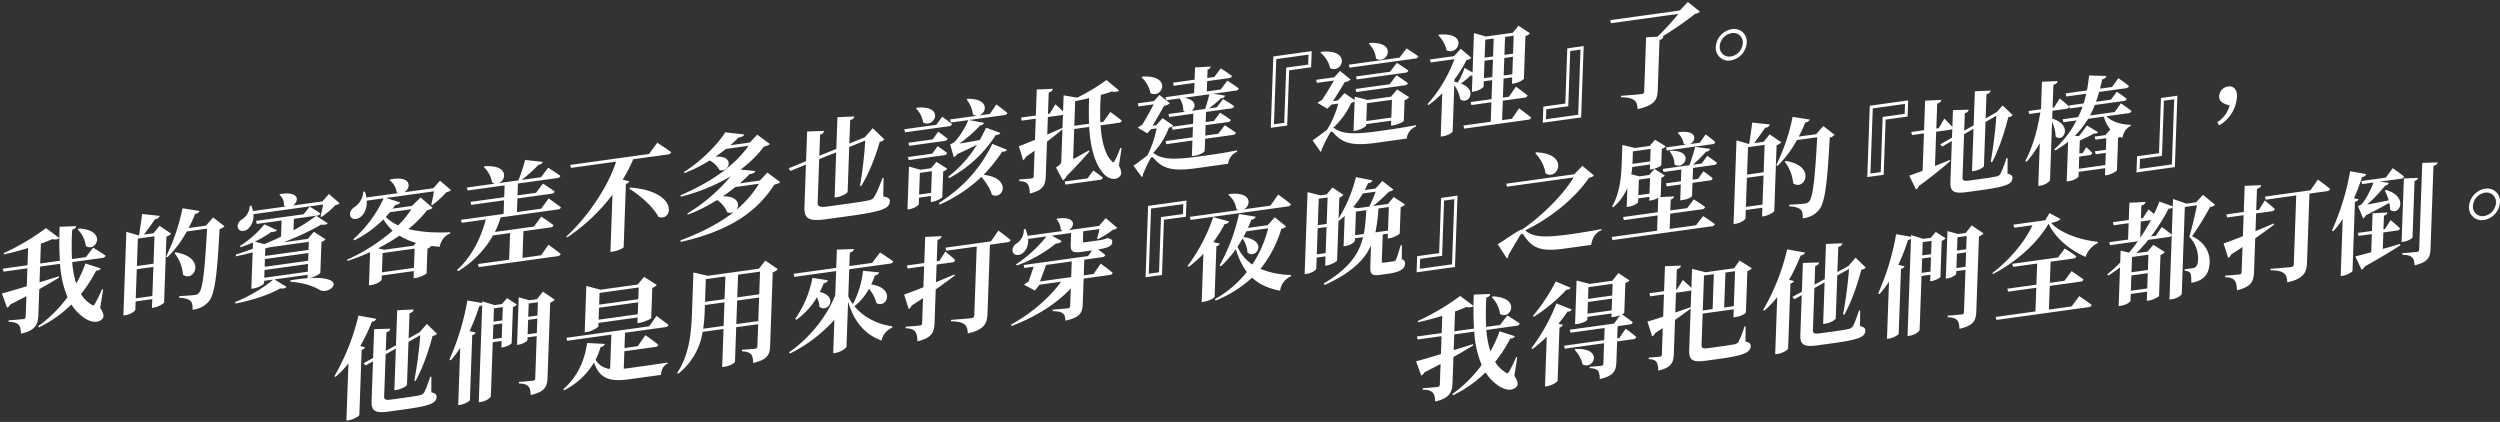 <svg id="TC" xmlns="http://www.w3.org/2000/svg" width="1185" height="200" viewBox="0 0 1185 200">
  <rect x="0" y="0" width="1185" height="200" fill="#333333" stroke="none"/>
  <defs>
    <style>
      .cls-1 {
        fill: #fff;
        fill-rule: evenodd;
      }
    </style>
  </defs>
  <g id="_24" data-name="24">
    <path id="我的賓客差不多也該抵達_這裡_了_他們是用來打穿_夜晚_之壁的_地樁_我得把他們全都打倒_" data-name="我的賓客差不多也該抵達『這裡』了。　　　　　　 他們是用來打穿『夜晚』之壁的『地樁』，　　 我得把他們全都打倒。 " class="cls-1" d="M36.789,108.756a13.272,13.272,0,0,1,3.9,7.86c4.938,3.228,10.328-7.695-3.418-8.292Zm12.087,28.431-0.513-.086a64.309,64.309,0,0,1-3.336,6.83c-0.55.963-.914,1.066-1.666,0.439a14.464,14.464,0,0,1-4.979-5,63.389,63.389,0,0,0,7.2-11.123,2.032,2.032,0,0,0,2.151-1.029L40.5,124.887a61.283,61.283,0,0,1-4.36,9.528,44.369,44.369,0,0,1-1.908-10.171l14.353-1.992a1.639,1.639,0,0,0,1.481-1.041c-2.263-1.616-5.9-3.825-5.9-3.825l-3.46,4.5-6.581.913a134.4,134.4,0,0,1,.081-13.891c1.353-.345,1.79-1.032,1.866-1.72l-7.8.3a159.417,159.417,0,0,0,.1,16.11l-9.327,1.3L19.38,115.5c1.984-.693,3.816-1.469,5.387-2.157,1.638,0.347,2.78.137,3.37-.519l-6.33-4.7A109.966,109.966,0,0,1,1.741,119.986l0.133,0.608c3.742-.833,7.7-1.851,11.452-3.051l-0.29,8.181L1.273,127.356l0.414,1.4,11.3-1.568-0.3,8.5C7.522,137.238,3.249,138.51.908,139.1l2.441,6.758a3.023,3.023,0,0,0,1.5-1.513c2.784-1.43,5.3-2.719,7.67-3.986L12.174,150a1.169,1.169,0,0,1-1.179,1.259c-1.244.173-6.931,0.6-6.931,0.6l-0.024.681c2.783,0.031,3.949.6,4.8,1.422,0.746,0.783,1.054,2.254,1.089,4.18,6.962-1.488,8.1-4.569,8.252-8.764l0.437-12.323c3.789-2.144,6.894-3.931,9.372-5.476l-0.081-.614c-3.128.955-6.205,1.957-9.175,2.838l0.264-7.446,9.483-1.316a48.277,48.277,0,0,0,3.513,15.793,61.015,61.015,0,0,1-13.9,13.774l0.34,0.579a57.779,57.779,0,0,0,15.39-10.851,22.073,22.073,0,0,0,6.067,6.307c2.363,1.707,6.439,3.072,8.7.411,0.809-1,.654-2.439-1.107-5.117Zm15.465,4.22,0.49-13.792,7.876-1.093-0.49,13.791ZM73.224,112L72.762,125l-7.876,1.093,0.462-13Zm2.394-4.976-2.858,3.527-4.508.626c1.731-2.275,3.848-5.283,5.261-7.305a2.235,2.235,0,0,0,2.169-1.554l-8.322-.88c-0.363,2.973-.975,7.128-1.44,10.062l-0.311.044-5.716-1.66-1.407,39.645,0.933-.13c2.487-.345,4.71-1.958,4.734-2.64l0.138-3.88,7.876-1.093-0.147,4.142L72.9,145.8c2.021-.28,4.814-1.972,4.88-2.4l1.11-31.254a4.622,4.622,0,0,0,2.215-1.4Zm25.406-3.944-3.386,3.862L89.4,108.081a66.256,66.256,0,0,0,3.127-6.748A2.185,2.185,0,0,0,94.583,100l-8.1-1.276a91.736,91.736,0,0,1-7.773,22.891l0.659,0.326a51.268,51.268,0,0,0,9.148-12.228l9.638-1.337c-1,17.932-1.886,28.439-3.867,30.488a2.934,2.934,0,0,1-1.941.948c-1.347.187-4.913,0.421-7.393,0.556l-0.078.742c2.522,0.119,4.513.678,5.411,1.545,0.851,0.717,1.058,2.149.987,4.142a11.313,11.313,0,0,0,7.666-3.882c2.96-3.489,4.026-13.187,5.139-34.37a4.235,4.235,0,0,0,2.315-1.313ZM82.737,119.964a19.473,19.473,0,0,1,4.019,10.244c5.327,3.9,11.377-8.206-3.594-10.616Zm42.523,11.683,0.13-3.67,20.624-2.863-0.131,3.671Zm21.126-17.021-0.136,3.828-20.623,2.863,0.125-3.514c0.625-.191,1.2-0.375,1.824-0.566Zm-20.811,8.159,20.623-2.862-0.13,3.671-20.624,2.862Zm21.233,9c2.021-.281,4.971-2.047,5.038-2.474l0.519-14.63a4.1,4.1,0,0,0,1.9-1.308l-5.5-3.516-2.852,3.37-11.607,1.611a120.136,120.136,0,0,0,17.932-8.385c1.589,0.249,2.631-.052,3.116-0.642l-5.495-3.516a80.01,80.01,0,0,1-10.763,6.869l0.194-5.454,11.089-1.539a1.561,1.561,0,0,0,1.429-1.033c-1.962-1.4-4.992-3.169-4.992-3.169l-2.912,3.587-22.54,3.129,0.36,1.463,11.763-1.633-0.272,7.657c-2.571,1.243-5.192,2.442-7.912,3.55l-4.5-1.2a47.287,47.287,0,0,0,7.794-4.578c1.441,0.061,2.33-.271,2.711-0.846l-5.986-2.77a46.7,46.7,0,0,1-11.551,10.213l0.286,0.639a49.826,49.826,0,0,0,5.856-2.274l-0.106,2.989c-2.719,1.056-5.432,1.954-8.04,2.786l0.126,0.817c2.6-.569,5.25-1.2,7.852-1.872l-0.612,17.252,0.881-.122c2.487-.345,5.122-1.963,5.143-2.54l0.039-1.1,4.2-.583c-3.785,3.5-11.214,7.975-17.96,10.633l0.129,0.713c7.786-1.446,16.186-4.23,21.241-7.175,1.539,0.2,2.581-.1,3.017-0.732l-5.753-3.532,15.752-2.187-0.058,1.626c-2.274.159-4.915,0.473-8.025,0.957l-0.18.7c6.686,0.481,11.365,2.284,13.887,3.864,5.109,2.787,14.266-6.78-5.165-5.544Zm9.1-39.825-3.116,3.511-13.938,1.935c2.9-1.916,3.339-6.934-6.047-5.423l-0.374.365a5.691,5.691,0,0,1,2.14,5.078,3.605,3.605,0,0,0,.913.447l-15.6,2.165a13.515,13.515,0,0,0-.735-2.559l-0.777.108a7.762,7.762,0,0,1-3.417,6.215c-1.581.95-2.719,2.516-2.211,4.168,0.555,1.8,2.872,1.9,4.51.783a8.106,8.106,0,0,0,2.835-7.229l33.059-4.588c-0.322,1.819-.815,4.079-1.23,5.6l0.453,0.3a40.849,40.849,0,0,0,6.645-5.618,2.871,2.871,0,0,0,1.94-.9Zm25.12,37.111,0.324-9.125,15.182-2.107-0.324,9.125Zm15.04-12.628-13.991,1.942-2.862-.7a90.312,90.312,0,0,0,10.112-5.995,32.407,32.407,0,0,0,7.87,3.447Zm-1.088-17.278a44.114,44.114,0,0,1-6.253,7.652,18.687,18.687,0,0,1-5.84-3.991c0.645-.715,1.291-1.483,1.937-2.251Zm4.374-5.564-4.113,4.015-9.12,1.266c0.433-.582.867-1.164,1.3-1.8a2.336,2.336,0,0,0,2.258-1.148L183,93.839l22.7-3.15c-0.329,2.029-.831,4.551-1.306,6.287l0.454,0.3A49.249,49.249,0,0,0,211.715,91a3.072,3.072,0,0,0,2.043-.91l-5.2-4.444-3.169,3.571L191.6,91.131c3.261-1.809,3.794-8.093-6.59-6.078l-0.374.365a8.049,8.049,0,0,1,3.354,5.744,3.216,3.216,0,0,0,.916.343L173.673,93.62a15.939,15.939,0,0,0-.725-2.822l-0.726.1a9.472,9.472,0,0,1-4.017,7.132c-1.581.95-2.721,2.569-2.164,4.318,0.6,1.847,3.079,1.869,4.776.538,1.853-1.353,3.241-4.155,3.009-7.775L181.858,94a59.541,59.541,0,0,1-14.352,19.368l0.444,0.565a53.9,53.9,0,0,0,13.811-9.953,25.053,25.053,0,0,0,4.348,5.345,86.946,86.946,0,0,1-21.631,13.8l0.291,0.533a103.544,103.544,0,0,0,10.665-4.141l-0.558,15.732,1.088-.151c3-.417,4.921-2.092,4.936-2.512l0.071-1.992,15.182-2.108-0.121,3.409,1.036-.144c1.969-.273,5.066-1.8,5.131-2.173l0.417-11.746a4.264,4.264,0,0,0,1.795-1.189l-0.1-.09c1.334,0.18,2.67.307,4.058,0.428,0.728-3.075,2.353-5.284,4.966-6.273l0.075-.636c-6.87.327-13.922,0-19.849-1.524a50.5,50.5,0,0,0,8.875-8.9,5.109,5.109,0,0,0,2.619-1.146ZM256.464,121l-8.809,1.223,0.449-12.638,12.851-1.784a1.561,1.561,0,0,0,1.429-1.033c-2.156-1.736-5.836-4.095-5.836-4.095l-3.467,4.708-18.5,2.567a40.654,40.654,0,0,0,2.72-6.9l27.1-3.761a1.575,1.575,0,0,0,1.479-.988c-2.2-1.781-5.83-4.252-5.83-4.252l-3.525,4.872-11.5,1.6,0.229-6.45,16.219-2.251a1.609,1.609,0,0,0,1.429-1.033c-2.058-1.593-5.538-3.771-5.538-3.771l-3.3,4.372L245.3,92.6l0.2-5.611L264.157,84.4a1.592,1.592,0,0,0,1.481-1.04c-2.263-1.617-5.791-3.892-5.791-3.892l-3.41,4.543-9.223,1.28a62.431,62.431,0,0,0,8.042-7.221,2.034,2.034,0,0,0,2.006-1.322l-8.372-.925a68.9,68.9,0,0,1-3.179,9.677l-9.275,1.287c3.66-1.447,4.693-8.74-6.729-7.989l-0.424.32a13.71,13.71,0,0,1,4.016,7.426,3.526,3.526,0,0,0,1.478.473l-13.472,1.87,0.362,1.411,17.515-2.431-0.2,5.611-15.959,2.215,0.362,1.411,15.545-2.157L238.7,101.4l-20.208,2.8,0.362,1.411,11.4-1.582c-2.328,8.933-6.657,17.57-13.587,23.958l0.444,0.565A46.52,46.52,0,0,0,233.7,111.588l8.083-1.122L241.334,123.1l-14.768,2.05,0.36,1.463,37.412-5.192a1.514,1.514,0,0,0,1.429-1.034c-2.154-1.788-5.773-4.417-5.773-4.417Zm60.149-47.8a1.673,1.673,0,0,0,1.533-1.048c-2.461-1.85-6.6-4.512-6.6-4.512l-3.9,5.342-37.36,5.185,0.363,1.411L292,76.623c-3.6,11.458-12.924,25.641-23.641,35.581l0.4,0.362a87.65,87.65,0,0,0,21.552-20.315l-0.964,27.164,1.14-.158c2.28-.317,5.061-1.694,5.126-2.069l1.067-30.047a2.2,2.2,0,0,0,1.642-1.219l-3.17-.76a70.758,70.758,0,0,0,4.983-9.667Zm-18.364,16.22c5,3.064,11.249,8.458,13.859,13.366,6.821,2.5,9.914-12.021-13.376-13.9Zm61.52-2.329a51.046,51.046,0,0,1-10.806,12.458c1.886-2.3,1.013-6.768-6.37-6.473,2.113-1.441,4.125-2.921,5.983-4.431Zm3.952-5.3-3.537,3.778L350.7,86.9c1.651-1.481,3.2-2.9,4.589-4.342,1.762-.245,2.5-0.765,2.785-1.482l-7.039-.693a54.383,54.383,0,0,0,11.113-10.935,5.038,5.038,0,0,0,2.774-1.168l-5.978-4.441-3.535,3.726-9.224,1.28c1.436-1.243,2.717-2.464,3.894-3.671,1.71-.237,2.451-0.757,2.732-1.423l-9.038-1.042c-3.554,5.711-11.258,13.564-19.592,18.843l0.344,0.474a71.014,71.014,0,0,0,11.865-5.978,11.933,11.933,0,0,1,4.685,4.568c4.906,1.25,7.321-7.226-1.993-6.3,1.8-1.241,3.438-2.46,5.03-3.725L354.839,69.1c-7,9.79-18.043,17.324-32.338,23.482l0.287,0.639a89.012,89.012,0,0,0,23.545-9.634,81.07,81.07,0,0,1-20.58,17.623l0.29,0.534A77.54,77.54,0,0,0,339.9,94.813a12.541,12.541,0,0,1,4.8,5.8,3.879,3.879,0,0,0,3.1-.117c-6.737,5.319-15.14,9.616-25.332,13.483l0.233,0.7c22.3-5.13,35.595-13.55,44.329-27.181,1.455-.306,2.289-0.579,2.724-1.213Zm55.1,2.528L418.3,84.4c-1.883,5.114-3.108,7.685-4.036,9.118a3.752,3.752,0,0,1-2.578,1.454c-1.612.38-4.671,0.857-8.453,1.382l-10.778,1.5c-3.731.518-4.954,0.114-4.88-1.984L388.3,75.416l8.054-3.2-0.759,21.4,1.088-.151c2.332-.324,5.071-1.956,5.091-2.533l0.754-21.238,7.587-3.088a191.976,191.976,0,0,1-2.463,21.423l0.456,0.25c3.928-6.076,7.185-15.034,8.894-21.063a3.668,3.668,0,0,0,2.206-1.141l-5.535-5.285L409.967,65l0.207-.029-7.586,3.088,0.395-11.117c1.406-.4,1.788-0.979,1.969-1.734l-8,.328-0.535,15.05-8.056,3.258,0.357-10.068a2.4,2.4,0,0,0,1.97-1.734l-8.106.29-0.5,14.054-8.267,3.391,0.833,1.241,7.377-3.007L381.3,98.3c-0.22,6.187,3.221,6.6,11.252,5.482l10-1.388c15.7-2.179,19.1-3.537,19.223-7,0.045-1.259-.708-1.832-3.116-2.281ZM450.732,58.09l8.238-1.144c-1.138,3.028-4.539,8.77-7.084,10.741a6.592,6.592,0,0,1-1.521.733l1.744,6.072a3.815,3.815,0,0,0,1.651-1.482c3.457-1.523,6.71-3.123,9.281-4.367a56.061,56.061,0,0,1-13.529,15.079l0.335,0.736a59.07,59.07,0,0,0,22.178-20.507c1.238-.015,1.815-0.3,2.147-0.924l-6.769-2.5c-0.948,2.01-1.946,3.975-2.992,5.842-3.581.654-7.007,1.285-9.651,1.7a65.621,65.621,0,0,0,9.845-8.62,2.162,2.162,0,0,0,1.847-1.2l-7.119-1.36,16.737-2.323A1.56,1.56,0,0,0,477.5,53.54c-1.952-1.66-5.22-4.024-5.22-4.024l-3.1,4.5L464,54.735c3.7-1.035,5.285-7.987-5.339-7.921l-0.478.379a13.117,13.117,0,0,1,2.947,7.053,3.671,3.671,0,0,0,1.937.618l-12.747,1.769Zm-16.521-6.682a11.986,11.986,0,0,1,3.372,6.681c5.363,2.909,10.658-8.263-3-7.046Zm9.625,7.744-15.182,2.107,0.36,1.463,20.779-2.884a1.515,1.515,0,0,0,1.429-1.033c-1.752-1.479-4.62-3.481-4.62-3.481Zm-13.244,8.517,0.36,1.463,16.789-2.33a1.56,1.56,0,0,0,1.429-1.033c-1.7-1.434-4.47-3.345-4.47-3.345l-2.6,3.649Zm11.263,5.168-11.5,1.6,0.36,1.463,16.789-2.33a1.561,1.561,0,0,0,1.429-1.033c-1.7-1.433-4.474-3.24-4.474-3.24ZM435.65,92.222l0.365-10.278,5.7-.791L441.35,91.431Zm11.424-10.978a4.538,4.538,0,0,0,1.952-1.262l-5.144-3.252-2.582,3.02-5.026.7-5.413-1.493L430.139,99.3l0.777-.108c2.228-.309,4.551-1.832,4.57-2.356L435.6,93.69l5.7-.791-0.1,2.832,0.933-.13c1.761-.245,4.445-1.765,4.512-2.192ZM470.379,68.2c-6.336,12.881-14.937,21.328-25.333,28.041l0.335,0.736a68.746,68.746,0,0,0,19.8-13.132c1.979,2.334,4.238,5.517,4.959,8.443,5.314,2.811,9.767-7.878-3.893-9.426a78,78,0,0,0,8.794-10.978c1.288,0.03,1.915-.214,2.249-0.886Zm45.126,16.332-10.829,1.5,0.36,1.463,16.271-2.258a1.558,1.558,0,0,0,1.428-1.033c-1.7-1.486-4.52-3.391-4.52-3.391Zm-6.283-24.906,0.416-11.694c2.18-.407,4.362-0.866,6.6-1.438-0.147,4.143-.191,8.271-0.019,12.161Zm-12.536-4.157,6.529-.906a2.884,2.884,0,0,0,.625-0.191l-0.221,6.24q-3.693,1.608-7.229,3.195Zm34.952,14.717-0.618-.019a48.305,48.305,0,0,1-2.583,5.942c-0.444.9-.861,1.007-1.355,0.4-3.341-3.189-4.916-9.65-5.426-17.093l8.6-1.194a1.64,1.64,0,0,0,1.481-1.04c-2.054-1.7-5.423-4.1-5.423-4.1l-3.31,4.634-1.451.2a119.188,119.188,0,0,1,.253-12.924c1.978-.535,3.8-1.1,5.318-1.678a3.439,3.439,0,0,0,3.315-.408l-5.96-4.965a96.037,96.037,0,0,1-13.908,8.349l-6.407-1.094-0.27,7.6c-1.6-1.553-3.645-3.355-3.645-3.355l-2.682,4.39-0.829.115L497.1,43.827a2.323,2.323,0,0,0,1.969-1.734l-7.642.33-0.438,12.323-7.047.978,0.361,1.463,6.632-.92-0.355,10.016c-3.35,1.4-6.121,2.467-7.637,3.043l1.985,6.56a2.9,2.9,0,0,0,1.4-1.6c1.427-.981,2.8-1.954,4.072-2.861l-0.43,12.114a1.033,1.033,0,0,1-1.12,1.043c-1.036.144-5.689,0.476-5.689,0.476l-0.027.787c2.265,0.1,3.33.581,4.02,1.477,0.639,0.9.9,2.38,0.978,4.4,6.5-1.528,7.418-4.16,7.569-8.408l0.576-16.2c3.018-2.245,5.408-4.195,7.322-5.817l-0.531,14.945c-0.043,1.206-.372,1.774-2.536,3.17l3.289,6.118a5.618,5.618,0,0,0,1.777-2.125c4.862-4.8,8.733-9.248,10.775-11.566l-0.239-.541c-2.578,1.454-5.156,2.907-7.468,4.115l0.506-14.264,7.1-.985c0.552,9.16,2.378,17.255,6.993,22.355,1.687,1.853,5.034,3.424,7.435,1.16,1.173-1.1.87-2.73-.33-5.224Zm33.2-17.653c2.066-1.539,2.455-5.246-3.544-6.187l11.918-1.654a60.907,60.907,0,0,1-2,6.957Zm-12.351-6.478,0.361,1.463,6.27-.87a9.746,9.746,0,0,1,1.753,5.81,3.378,3.378,0,0,0,.806.514l-7.824,1.086,0.362,1.411,11.452-1.589L565.5,58.7l-10.053,1.4,0.363,1.411,9.638-1.338L565.269,65.1l-12.8,1.776,0.36,1.463,12.385-1.719-0.263,7.394,1.088-.151c3.057-.424,4.968-1.942,4.979-2.256l0.206-5.821,13.162-1.827a1.515,1.515,0,0,0,1.429-1.033c-2.008-1.548-5.288-3.545-5.288-3.545l-3.082,4.028-6.167.856,0.175-4.929,10.571-1.467a1.439,1.439,0,0,0,1.377-1.026c-1.907-1.457-5.086-3.416-5.086-3.416l-2.923,3.9-3.886.539,0.171-4.824L583.544,51.4a1.64,1.64,0,0,0,1.481-1.04c-2.01-1.5-5.294-3.388-5.294-3.388l-2.975,3.909-3.731.518a65.706,65.706,0,0,0,5.74-4.814,2,2,0,0,0,1.953-1.262l-5.693-.88,10.727-1.489a1.471,1.471,0,0,0,1.428-1.033c-2.057-1.593-5.438-3.681-5.438-3.681L578.6,42.43l-6.581.913,0.173-4.877,10.312-1.431a1.593,1.593,0,0,0,1.481-1.04c-2.06-1.541-5.338-3.59-5.338-3.59l-3.084,4.081-3.317.46,0.142-3.985a1.785,1.785,0,0,0,1.494-1.407l-7.44.406-0.206,5.821L555.979,39.2l0.36,1.463,9.846-1.366-0.174,4.877Zm-11.371-9.38a14.063,14.063,0,0,1,4.221,7.45c5.514,2.992,10.515-8.608-3.8-7.822Zm9.935,19.337-3.058,3.346-1.658.23c1.7-2.845,4.01-6.923,5.439-9.417a5.15,5.15,0,0,0,2.726-1.266L549.586,45l-2.631,2.922-7.668,1.064,0.412,1.456,7.151-.992c-1.494,2.869-3.753,6.939-5.45,9.732a10.659,10.659,0,0,0-2.11,1.336l4.494,2.664,1.875-1.982,2.591-.36a48.837,48.837,0,0,1-4.374,12.817c-1.8,1.293-4.56,3.555-6.618,4.884l3.985,5.4a1.166,1.166,0,0,0,.453-1.159,78.146,78.146,0,0,1,3.459-7.368c0.448-1,1.073-1.193,1.765-.349,4.211,4.843,8.7,6.255,20.1,4.673L582.1,77.637a7.09,7.09,0,0,1,4.276-5.707l0.024-.682c-6.078,1.261-11.052,1.951-17.115,2.793-11.5,1.6-17.7,1.778-21.673-.958a2.53,2.53,0,0,0-1.118-.471,35.482,35.482,0,0,0,7.6-12.169,2.434,2.434,0,0,0,1.944-1Zm70.418-24.123,0.272-7.656-18.188,2.524-1.2,33.823,7.772-1.079,0.929-26.167ZM620.237,25.9l-0.167,4.72-10.415,1.445-0.929,26.167-4.871.676,1.1-30.887Zm28.588-5.22a11.894,11.894,0,0,1,3.409,7.093c5.2,3.14,10.649-8.053-2.934-7.42Zm22.023,7.067a1.56,1.56,0,0,0,1.429-1.033c-2.109-1.586-5.589-3.764-5.589-3.764l-3.3,4.372L639.344,30.66l0.362,1.411ZM658.922,34L642.755,36.24l0.363,1.411,23.006-3.193a1.514,1.514,0,0,0,1.429-1.033c-2.061-1.488-5.44-3.628-5.44-3.628Zm-0.21,5.926-16.167,2.244,0.36,1.463,23.007-3.193a1.514,1.514,0,0,0,1.429-1.033c-2.058-1.593-5.436-3.733-5.436-3.733ZM625.884,24.91A13.736,13.736,0,0,1,630.52,32.3c5.673,2.865,10.482-9.125-4.262-7.757Zm33.907,22.376-0.3,8.443-11.866,1.647,0.3-8.443ZM641.58,62.076l0.777-.108c2.488-.345,5.177-2.023,5.194-2.495l0.022-.629L659.439,57.2l-0.084,2.36,1.037-.144c1.865-.259,4.959-1.732,5.024-2.106l0.35-9.859a4.364,4.364,0,0,0,2.164-1.4l-5.7-3.645-2.906,3.43-11.089,1.539-6.081-1.556L642.1,47.445l-4.782-3.3-3.165,3.466-2.332.324c1.8-2.754,4.153-6.577,5.58-9.019a4.831,4.831,0,0,0,2.776-1.22l-5.01-4.105-2.738,3.041-8.6,1.194,0.413,1.456,8.031-1.115c-1.542,2.771-3.895,6.594-5.692,9.3a10.58,10.58,0,0,0-2.108,1.284l4.7,2.792,1.979-2,3.16-.439a43.582,43.582,0,0,1-5.341,12.482c-1.905,1.36-4.822,3.644-6.828,4.966l3.83,5.417a1.093,1.093,0,0,0,.5-1.114c1.235-2.833,2.838-5.873,3.775-7.568,0.5-1.009,1.074-1.193,1.766-.349,4.21,4.843,8.746,6.353,19.938,4.8l14.82-2.057a7.054,7.054,0,0,1,4.38-5.722l0.022-.629c-6.022,1.149-11.05,1.9-17.061,2.733-11.246,1.613-17.436,1.689-21.359-1.106a2.952,2.952,0,0,0-.864-0.35,36.882,36.882,0,0,0,8.621-11.894,3.694,3.694,0,0,0,1.567-.583Zm40.135-45.385a14.71,14.71,0,0,1,3.975,7.119c5.57,2.88,10.619-8.623-3.553-7.386ZM703.37,37.063l0.294-8.285,3.99-.554L707.36,36.51Zm4.638-18.8-0.3,8.5-3.99.554,0.3-8.5Zm9.482-1.316-0.3,8.5-4.093.568,0.3-8.5Zm-4.741,18.817,0.294-8.286,4.093-.568-0.294,8.285Zm3.859,20.546-4.612.64,0.328-9.229,10.26-1.424a1.64,1.64,0,0,0,1.481-1.04c-2.052-1.75-5.523-4.191-5.523-4.191l-3.316,4.791-2.85.4,0.32-9.02,4.094-.568L716.682,39.7l0.933-.13a11.215,11.215,0,0,0,4.715-2.115l0.723-20.347a4.551,4.551,0,0,0,2.162-1.344l-5.442-3.576-2.749,3.356-12.7,1.762L698.663,15.7,698,34.365l-3.789-2.187a35.86,35.86,0,0,1-3.239,6.972,12.58,12.58,0,0,0-1.585-.354l0.042-1.206a53.4,53.4,0,0,0,5.687-9.138,3.587,3.587,0,0,0,2.306-1.051l-5-4.263L689.2,26.611,677.749,28.2l0.414,1.4,11.244-1.561a67.34,67.34,0,0,1-12.771,21.341l0.448,0.46a53.819,53.819,0,0,0,6.541-5.6l-0.728,20.5,1.036-.144c2.746-.381,4.606-1.944,4.621-2.363l0.777-21.867a17.645,17.645,0,0,1,2.854,6.753c3.976,2.735,8.36-4.552.268-7.551a29.292,29.292,0,0,0,4.568-3.765,3.276,3.276,0,0,0,.927.028l-0.274,7.709,0.829-.115c2.332-.324,4.708-1.906,4.729-2.483l0.086-2.412,3.99-.554L706.987,47l-9.9,1.374,0.363,1.411,9.482-1.316L706.607,57.7l-12.954,1.8,0.361,1.463,30.261-4.2a1.593,1.593,0,0,0,1.481-1.04c-2.1-1.8-5.723-4.372-5.723-4.372Zm14.939-5.778-0.272,7.656,18.188-2.524,1.2-33.824-7.773,1.079-0.929,26.167Zm1.231,5.986,0.167-4.72,10.416-1.446,0.929-26.167,4.871-.676-1.1,30.887ZM800.031,0.949l-3.8,4.024L763.22,9.554l0.413,1.456,31.919-4.43A113.533,113.533,0,0,1,785.629,17.4l-5.373.276-0.908,25.591a1.254,1.254,0,0,1-1.336,1.334c-1.5.209-9.62,0.813-9.62,0.813l-0.024.682c3.607,0.073,5.137.539,6.292,1.423,1.156,0.831,1.417,2.2,1.6,4.213,8.11-1.856,9.337-4.479,9.5-8.936l0.847-23.86a2.237,2.237,0,0,0,1.864-1.668l-0.516.02A149.8,149.8,0,0,0,803.546,6.514a3.807,3.807,0,0,0,2.253-.991Zm20.348,27.7a9.157,9.157,0,0,0,7.57-8.46,5.984,5.984,0,0,0-7.043-6.38,9.158,9.158,0,0,0-7.621,8.415A6.053,6.053,0,0,0,820.379,28.651Zm0.46-12.953a4.46,4.46,0,0,1,5.245,4.751,6.843,6.843,0,0,1-5.638,6.314,4.505,4.505,0,0,1-5.3-4.8A6.8,6.8,0,0,1,820.839,15.7ZM170.768,164.026a82.4,82.4,0,0,0,5.515-11.567,2.411,2.411,0,0,0,2.11-1.336l-8.5-1.533A104.086,104.086,0,0,1,158.505,178.3l0.555,0.34a45.45,45.45,0,0,0,6.106-6.431L164.2,199.325l1.14-.158c2.383-.331,4.865-1.98,4.986-2.467l1.1-30.887a2.2,2.2,0,0,0,1.642-1.219Zm33.721,14.523-0.57.079c-1.268,3.777-2.294,6.528-3.055,7.625a3.5,3.5,0,0,1-2,1.112c-1.04.249-3.321,0.618-6.016,0.992l-7.41,1.028c-2.694.374-3.4,0-3.347-1.57L182.8,167.94l4.839-2.707-0.7,19.718,1.14-.159c2.228-.309,4.81-1.867,4.831-2.444L193.63,162l5.577-3.122a191.484,191.484,0,0,1-2.825,21.473l0.557,0.288c3.521-6.228,6.522-15.255,8.08-21.367a4.126,4.126,0,0,0,2.151-1.029l-4.835-4.7-3.224,3.683,0.207-.029-0.265.193-5.365,2.989,0.423-11.9c1.458-.411,1.841-1.038,1.971-1.787l-7.8.352-0.59,16.623-4.838,2.655,0.315-8.863a2.124,2.124,0,0,0,1.864-1.667l-7.691.232-0.484,13.634-4.524,2.507,0.994,1.062,3.472-1.943L176.133,190.1c-0.181,5.087,2.062,5.819,8.487,4.927l7.514-1.043c11.866-1.646,14.7-2.926,14.8-5.863,0.039-1.1-.559-1.7-2.5-2.157Zm29.128-17.819,0.242-6.817,4.2-.582-0.242,6.817Zm4.715-15.16-0.223,6.293-4.2.582,0.224-6.293Zm-0.412-1.456-3.524.489-5.764-1.757-0.028.786-7.073-1.21a118.053,118.053,0,0,1-8.524,28.057l0.659,0.326a47.649,47.649,0,0,0,4.491-5.946l-0.965,27.164,0.985-.137c2.124-.295,4.5-1.824,4.564-2.2l1.095-30.834a2.409,2.409,0,0,0,1.693-1.227l-2.966-.684a91.669,91.669,0,0,0,4.595-11.8,2.908,2.908,0,0,0,1.411-.509l-1.635,46.042,0.984-.137c2.591-.359,4.714-2.063,4.742-2.85l0.905-25.485,4.2-.583-0.11,3.094,0.829-.115c1.555-.216,3.974-1.543,4.039-1.917l0.609-17.148a3.385,3.385,0,0,0,1.847-1.195l-4.637-3.01Zm12.175,14.33,0.242-6.818,4.353-.6-0.242,6.817Zm4.87-15.183-0.223,6.293-4.353.6,0.224-6.293Zm2.4-5.029-2.86,3.58-3.627.5-5-1.393-0.8,22.549,0.725-.1c2.073-.287,4.185-1.676,4.2-2.1l0.049-1.363,4.353-.6-0.708,19.927a1.081,1.081,0,0,1-1.177,1.207c-1.14.158-6.57,0.6-6.57,0.6l-0.026.734c2.628,0.052,3.744.576,4.539,1.405,0.748,0.731,1,2.209,1.093,4.075,6.862-1.579,7.827-4.061,7.974-8.2l1.264-35.606a4.81,4.81,0,0,0,2.164-1.4Zm45.379-1.967-0.2,5.559L283.992,144.4l0.2-5.559Zm-19,15.265,0.2-5.663,18.551-2.575-0.2,5.664Zm-0.054,1.521,18.551-2.574-0.095,2.674,1.088-.151c2.072-.288,5.378-1.894,5.441-2.216l0.508-14.316a4.4,4.4,0,0,0,2.114-1.442l-6-3.811-3.017,3.654-17.67,2.452-6.691-1.784-0.78,21.972,0.933-.13c2.642-.366,5.543-2.178,5.565-2.807Zm12.259,13.431,14.612-2.028a1.592,1.592,0,0,0,1.481-1.04c-2.254-1.879-6.13-4.524-6.13-4.524l-3.639,5.2-6.27.871,0.257-7.237,19.12-2.654a1.638,1.638,0,0,0,1.481-1.04c-2.155-1.736-5.675-4.274-5.675-4.274l-3.474,4.917-39.226,5.444,0.363,1.411,20.934-2.905L289.2,174.88a8.874,8.874,0,0,1-6.909-4.363,32.776,32.776,0,0,0,2.379-6.018,2.064,2.064,0,0,0,2.012-1.48l-8.389-.453c-0.914,6.858-3.8,15.451-11.35,21.978l0.4,0.467a34.536,34.536,0,0,0,14.235-13.195c2.659,7.876,7.665,9.216,16.888,7.936l14.872-2.064c0.082-2.307,1.089-4.534,3.021-5.22l0.022-.629c-4.149.68-13.683,2-17.621,2.55-1.088.151-2.125,0.295-3.107,0.379Zm53.061-12.843,0.4-11.17,10.415-1.445-0.4,11.17Zm-15.7,2.179a73.515,73.515,0,0,0,.723-8.762l0.088-2.465,9.275-1.287-0.4,11.169Zm10.522-24.785-0.382,10.75-9.275,1.287,0.381-10.75Zm16.426-2.28-0.382,10.75-10.415,1.446,0.381-10.75Zm2.506-5.253-3.024,3.864-24.2,3.358-6.854-1.553-0.666,18.773c-0.352,9.911-1.23,20.1-7.057,28.844l0.555,0.341a31.43,31.43,0,0,0,11.531-19.812l9.9-1.373-0.64,18.039,1.088-.151c3.109-.432,4.969-1.994,4.982-2.361l0.581-16.362,10.415-1.445L359,164.045a1.145,1.145,0,0,1-1.179,1.259c-1.037.144-6.1,0.482-6.1,0.482l-0.026.734c2.471,0.127,3.586.65,4.332,1.434,0.694,0.791.9,2.223,0.989,4.089,6.914-1.585,7.877-4.015,8.026-8.21l1.232-34.715a5.057,5.057,0,0,0,2.377-1.582Zm46.3,4.846a43.285,43.285,0,0,1-4.789,15.8,16.644,16.644,0,0,1-2.189-3.714l0.455-12.8,19.327-2.683a1.672,1.672,0,0,0,1.533-1.048c-2.413-1.752-6.243-4.247-6.243-4.247l-3.734,4.954-10.829,1.5,0.225-6.345c1.406-.4,1.788-0.979,1.917-1.728l-8.053.283-0.307,8.653-20.209,2.8,0.36,1.464,19.795-2.748-0.4,11.38c-4.029,10.369-12.7,20.861-21.9,27.094l0.39,0.625A69.687,69.687,0,0,0,395.5,151.57l-0.562,15.837,1.192-.166c2.332-.323,5.082-2.27,5.106-2.952L401.988,143c2.859,9.518,7.956,15.542,15.846,18.413a8.467,8.467,0,0,1,5.063-6.078l0.126-.643c-6.978-.962-13.719-4.254-18.017-9.554a27.134,27.134,0,0,0,6.893-8.262,16.871,16.871,0,0,1,3.524,6.764c4.85,2.823,9.375-6.988-2.47-8.841a31.216,31.216,0,0,0,1.749-4.26,2.179,2.179,0,0,0,2.01-1.427Zm-23.993,3.382a49.641,49.641,0,0,1-8.167,19.449l0.605,0.386a35.052,35.052,0,0,0,9.71-10.636,11.886,11.886,0,0,1,1.231,4.525c4.017,3.043,9.145-4.87.148-7.065,0.665-1.292,1.281-2.682,1.848-4.118a2.283,2.283,0,0,0,2.01-1.427Zm67.275-1.614c-2.932,1.242-5.863,2.483-8.689,3.658l0.3-8.39,7.409-1.028a1.56,1.56,0,0,0,1.429-1.034c-1.693-1.695-4.7-4.1-4.7-4.1l-2.84,4.465-1.243.172,0.359-10.121c1.3-.389,1.84-0.986,1.971-1.787l-7.8.352-0.44,12.376-8.239,1.143,0.361,1.464,7.824-1.086-0.353,9.963c-4.027,1.6-7.32,2.843-9.147,3.461l2.181,6.847a3.2,3.2,0,0,0,1.4-1.656c1.9-1.2,3.694-2.391,5.384-3.513l-0.421,11.852a1.086,1.086,0,0,1-1.175,1.154c-1.192.166-6.619,0.554-6.619,0.554l-0.027.734c2.575,0.112,3.794.621,4.532,1.615,0.74,0.941,1,2.418,1.074,4.6,6.97-1.7,7.942-4.389,8.1-8.847l0.561-15.784c3.7-2.6,6.666-4.787,9-6.519ZM469.706,114.4l-21.556,2.992,0.361,1.463,14.457-2.006-1.158,32.617a1.337,1.337,0,0,1-1.337,1.334c-1.606.223-9.671,0.82-9.671,0.82l-0.024.682c3.658,0.066,5.137.539,6.293,1.37,1.158,0.779,1.621,2.28,1.65,4.363,7.9-1.67,9.2-4.929,9.349-9.177l1.167-32.879,8.343-1.158a1.64,1.64,0,0,0,1.481-1.041c-2.152-1.84-5.823-4.462-5.823-4.462Zm38.03,16.951-14.768,2.05c0.857-2.363,2.051-5.5,2.855-7.806L508,123.9Zm12.7-17.991a42.063,42.063,0,0,0,7.12-4.484,2.844,2.844,0,0,0,1.991-.9l-5.406-4.572-3.224,3.683-14.354,1.992c3-1.616,3.743-6.677-5.373-5.516l-0.423.319a8.026,8.026,0,0,1,2.036,5.092,4.386,4.386,0,0,0,1.014.486l-16.737,2.323a14.684,14.684,0,0,0-1.069-3.3l-0.727.153a7.53,7.53,0,0,1-2.909,6.405c-1.632.957-2.767,2.419-2.368,4.242,0.555,1.8,2.765,2.017,4.506.888,1.744-1.181,3.019-3.707,2.824-6.915l8.7-1.208A63.347,63.347,0,0,1,481.6,125.322L482,125.841a63.954,63.954,0,0,0,18.467-10.39c1.549-.058,2.389-0.488,2.724-1.213l-4.6-2.544,9.12-1.266-0.188,5.3c-0.119,3.357.621,4.3,5.44,3.629l4.612-.64,0.051-.008-1.9,2.664-30.52,4.236,0.362,1.411,4.353-.6c-0.641,2.072-1.619,4.921-2.417,7.067a10.994,10.994,0,0,0-2.115,1.493l5.162,2.728,2.212-2.76,10.208-1.416c-5.1,7.126-13.832,14.912-23.771,20.362l0.339,0.631c11.448-4.406,21.309-10.576,28.012-17.82l-0.294,8.286a1.112,1.112,0,0,1-1.176,1.154c-1.191.166-7.086,0.618-7.086,0.618l-0.026.735c2.784,0.031,4.007.435,4.81,1.054,0.906,0.6,1.173,1.82,1.218,3.431,7.014-1.5,8.079-3.886,8.213-7.662l0.436-12.271,12.332-1.711A1.514,1.514,0,0,0,527.4,129.3c-2.05-1.8-5.673-4.326-5.673-4.326l-3.371,4.9-4.663.647,0.264-7.446,8.5-1.179a1.639,1.639,0,0,0,1.481-1.041c-1-.852-2.411-1.805-3.414-2.605,5.343-.9,6.612-1.805,6.676-3.588,0.083-.9-0.363-1.41-1.9-1.719l-0.255-.069-0.466.065a9.882,9.882,0,0,1-1.411.509,13.8,13.8,0,0,1-1.454.306c-0.676.146-1.971,0.326-3.266,0.5l-3.783.525c-1.3.18-1.394,0.037-1.371-.592l0.145-4.09,0.017-.472,7.72-1.072c-0.311,1.5-.785,3.24-1.19,4.5Zm41.683-10.638,0.272-7.656-18.188,2.524-1.2,33.824,7.773-1.079,0.929-26.168Zm-1.231-5.987-0.168,4.72L550.309,102.9l-0.929,26.168-4.871.676,1.1-30.887Zm3.447,7.506,46.066-6.394a1.592,1.592,0,0,0,1.48-1.04c-2.2-1.886-6.024-4.591-6.024-4.591l-3.641,5.254-12.592,1.748c3.415-1.778,4.066-8.5-6.962-7.226l-0.426.372a10.521,10.521,0,0,1,3.833,6.773,3.221,3.221,0,0,0,1.12.419l-23.214,3.221ZM575.1,114.745a68.134,68.134,0,0,0,5.409-8.577,2.228,2.228,0,0,0,2.1-1.18l-7.557-2.082a82.567,82.567,0,0,1-12.167,23.188l0.553,0.392a57.211,57.211,0,0,0,6.974-6.186l-0.811,22.864,1.14-.158c2.28-.317,4.86-1.823,4.98-2.309l0.851-23.965a2.323,2.323,0,0,0,1.642-1.219Zm26.012-6.532a55.651,55.651,0,0,1-7.518,17.168,19.844,19.844,0,0,1-7.023-8.418,45.007,45.007,0,0,0,2.408-3.935,13.746,13.746,0,0,1,2.34,6.72c4.211,3.381,9.951-5.817-1.955-7.4,0.443-.844.939-1.748,1.385-2.7Zm3.125-5.234-3.382,3.756-9.327,1.3c0.561-1.278,1.124-2.609,1.635-3.932a2.221,2.221,0,0,0,2.06-1.382l-7.946-1.3a88.374,88.374,0,0,1-9.221,24.448l0.659,0.326a50.605,50.605,0,0,0,7.095-8.133A32.838,32.838,0,0,0,591,128.925a52.56,52.56,0,0,1-15.153,12.9l0.39,0.624a56.418,56.418,0,0,0,17.246-10.847c3.243,3.046,7.553,5.11,13.289,6.192a8.6,8.6,0,0,1,5.141-6.819l0.074-.636a40.585,40.585,0,0,1-14.541-2.887,54.649,54.649,0,0,0,9.9-19.012,3.123,3.123,0,0,0,2.206-1.141Zm38.073,8.491,0.4-11.169,4.87-.676a79.841,79.841,0,0,1-1.122,11.27Zm9.755-20.608a75.114,75.114,0,0,1-3.034,7.048l-5.6.777-2.045-.5a43.021,43.021,0,0,0,4.562-6.477Zm6.239,7.274-0.4,11.17-5.959.827a78.475,78.475,0,0,0,1.433-11.314Zm-34.157,22.43,0.439-12.376,4.2-.582-0.439,12.376Zm5.133-26.96-0.445,12.534-4.2.582,0.445-12.533Zm35.241,22.557-0.57.079c-0.985,3.059-1.755,5.879-2.253,6.835a1.324,1.324,0,0,1-1.007.766l-2.125.3-2.435.338c-1.036.144-1.184-.044-1.162-0.673l0.428-12.062,0.022-.629,2.436-.338-0.08,2.255,0.933-.129c1.969-.274,4.758-1.861,4.774-2.333l0.44-12.376a5.028,5.028,0,0,0,2.056-1.277l-5.34-3.538-2.8,3.311-7,.971a82.152,82.152,0,0,0,7.618-6.9,3.075,3.075,0,0,0,2.044-.91l-5.27-4.069-3.221,3.578-5.129.712c0.553-1.068,1.107-2.136,1.61-3.25a2.234,2.234,0,0,0,2.058-1.329l-7.835-1.522a68.3,68.3,0,0,1-8.222,19.562l0.35-9.859a4.153,4.153,0,0,0,1.954-1.315l-5.186-3.507-2.8,3.311-3,.417-6.031-1.511-1.379,38.857,0.984-.136c2.746-.381,4.5-1.982,4.518-2.349l0.19-5.349,4.2-.583-0.156,4.405,0.88-.122c1.97-.273,4.657-1.9,4.774-2.28l0.672-18.931,0.151,0.084c0.954-.707,1.859-1.511,2.764-2.315l-0.51,14.369,0.932-.13c2.695-.374,4.4-2.072,4.422-2.544l0.039-1.1,3.834-.532c-1.87,7.669-6.4,14.716-18.671,21.95l0.49,0.715c12.735-5.786,18.831-11.9,21.959-18.7l-0.348,9.806c-0.13,3.671.5,4.679,4.805,4.082l3.472-.482c6.166-.856,8.078-2.426,8.158-4.681a1.859,1.859,0,0,0-1.52-2.189Zm7.22,5.26-0.272,7.656,18.188-2.524,1.2-33.824-7.773,1.079-0.929,26.167Zm1.231,5.986,0.168-4.719,10.415-1.446,0.929-26.167,4.871-.676-1.1,30.887ZM727.7,72.59a18.3,18.3,0,0,1,4.919,9.6c5.9,3.616,11.521-9.374-4.441-9.977ZM722.9,109.21c12.7-6.2,23.644-15.335,30.328-24.977,1.3-.232,1.875-0.521,2.256-1.1l-5.408-4.52-3.9,3.986-32.231,4.473,0.415,1.4,31.556-4.38c-5.255,8.609-14.925,18.091-24.442,24.734l-0.414.058c-1.3.18-7.228,4.6-11.175,6.873l4.4,6.747a1.262,1.262,0,0,0,.612-1.285c1.77-3.377,4.392-7.5,5.438-9.365,0.71-1.142,1.286-1.378,1.97-.325,3.863,5.934,7.867,7.883,18.8,6.366l13.109-1.82c0.416-2.98,2.067-5.922,4.836-6.933l0.02-.576c-5.5,1.077-9.86,1.785-15.4,2.555-11.089,1.539-16.859,1.4-20.512-1.745ZM812.447,78.2a1.484,1.484,0,0,0,1.377-1.026c-1.754-1.426-4.574-3.331-4.574-3.331L806.593,77.5l-4.145.575a70.194,70.194,0,0,0,6.253-6.19,2.139,2.139,0,0,0,1.954-1.315l-7.134-.941c-0.657,2.544-1.761,6.037-2.731,8.676l-12.644,1.755,0.361,1.463,8.446-1.172-0.2,5.559-7.1.985,0.36,1.463,6.685-.928-0.268,7.551,0.984-.137c2.85-.4,4.594-1.577,4.6-1.839l0.225-6.345,8.239-1.144A1.409,1.409,0,0,0,811.81,84.5a48.226,48.226,0,0,0-4.368-3.307l-2.6,3.6-2.539.352,0.2-5.559Zm-21.068-6.417a9.226,9.226,0,0,1,2.309,6.15c4.529,3.128,10.035-6.715-1.885-6.47Zm-1.325-.442,21.608-3a1.439,1.439,0,0,0,1.377-1.026c-1.7-1.538-4.564-3.593-4.564-3.593l-2.77,3.933-4.767.662c3.089-1.316,3.96-6.968-5.265-5.635l-0.424.32a9.331,9.331,0,0,1,2.858,5.187,3.62,3.62,0,0,0,1.121.366l-9.534,1.323ZM776.567,92.525l0.262-7.394,5.286-.734-0.263,7.394ZM782.4,70.582l-0.211,5.926-8.394,1.165,0.048-1.363L774,71.747Zm21.5,36.2-12.488,1.733,0.257-7.237,15.079-2.093a1.592,1.592,0,0,0,1.48-1.04c-2.057-1.593-5.388-3.635-5.388-3.635l-3.137,4.14-7.98,1.108,0.184-5.192a1.874,1.874,0,0,0,1.6-1.474l-6.921.334a1.144,1.144,0,0,0,.585-0.5l0.309-8.7a3.6,3.6,0,0,0,1.636-1.062l-4.892-3.078L781.7,82.941l-4.611.64-3.885-.974a27.825,27.825,0,0,0,.484-3.459l8.446-1.172-0.085,2.412,0.881-.122c1.71-.237,4.438-1.555,4.5-1.93l0.276-7.761a4.315,4.315,0,0,0,1.847-1.2l-5.044-3.161-2.58,2.967-7,.971-5.93-1.421-0.294,8.285c-0.222,6.24-.7,14.03-4.555,20.826l0.447,0.46a24.206,24.206,0,0,0,6.775-9.289l-0.322,9.072,0.933-.129c2.694-.374,4.447-1.817,4.458-2.132l0.064-1.783,5.285-.733L781.735,95.1l0.932-.129a11.651,11.651,0,0,0,3.343-1.194l-0.242,6.817-16.426,2.28,0.36,1.463,16.012-2.222-0.257,7.237-21.5,2.984,0.36,1.463,47.05-6.529a1.639,1.639,0,0,0,1.481-1.041c-2.107-1.638-5.588-3.816-5.588-3.816Zm23.648-8.709,0.49-13.792,7.876-1.093-0.49,13.792Zm8.882-29.41-0.462,13L828.1,82.764l0.461-13Zm2.393-4.976-2.858,3.528-4.508.626c1.731-2.275,3.849-5.283,5.261-7.3a2.235,2.235,0,0,0,2.169-1.553l-8.321-.88c-0.364,2.973-.975,7.128-1.44,10.062l-0.311.043L823.1,66.551,821.7,106.2l0.933-.13c2.487-.345,4.71-1.958,4.734-2.64l0.138-3.88,7.876-1.093-0.147,4.143,0.881-.123c2.021-.28,4.814-1.972,4.88-2.4l1.11-31.254a4.612,4.612,0,0,0,2.215-1.4Zm25.406-3.943-3.386,3.862-8.239,1.143A66.416,66.416,0,0,0,855.735,58a2.185,2.185,0,0,0,2.058-1.329l-8.1-1.276a91.709,91.709,0,0,1-7.774,22.891l0.659,0.326a51.257,51.257,0,0,0,9.148-12.228l9.638-1.338c-1,17.932-1.886,28.44-3.867,30.489a2.933,2.933,0,0,1-1.941.948c-1.347.187-4.913,0.421-7.393,0.556l-0.078.741c2.522,0.12,4.513.678,5.411,1.545,0.851,0.717,1.058,2.149.987,4.142a11.313,11.313,0,0,0,7.666-3.882c2.96-3.49,4.026-13.187,5.139-34.37a4.236,4.236,0,0,0,2.315-1.313ZM845.947,76.634a19.471,19.471,0,0,1,4.02,10.244c5.326,3.9,11.377-8.206-3.594-10.616ZM904.2,55.243l0.272-7.656-18.188,2.524-1.2,33.824,7.773-1.079,0.929-26.167Zm-1.231-5.986-0.168,4.72-10.415,1.445L891.46,81.589l-4.871.676,1.1-30.887Zm48.636,25.655-0.57.079a46.39,46.39,0,0,1-2.951,7.611,2.872,2.872,0,0,1-1.842,1.038c-1.04.249-3.166,0.6-5.861,0.97l-6.943.964c-2.591.36-3.248-.019-3.194-1.54l0.724-20.4,4.476-2.6-0.715,20.137,1.036-.144c2.124-.295,4.6-1.734,4.619-2.311l0.743-20.923,5.157-2.907a207.894,207.894,0,0,1-2.681,21.766l0.609,0.281c3.364-6.155,6.212-15.212,7.719-21.37a3.309,3.309,0,0,0,2.1-1.022l-4.788-4.554-2.74,3.094-5.317,3.086L941.6,44.678c1.406-.4,1.839-0.986,1.969-1.734l-7.487.309L935.5,59.4l-4.473,2.552,0.3-8.338A2.137,2.137,0,0,0,933.189,52l-7.484.2-0.283,7.971c-1.485-1.724-3.83-3.956-3.83-3.956l-2.636,4.54-1.14.158,0.419-11.8c1.459-.411,1.842-1.038,1.971-1.787l-7.7.39-0.5,14-6.063.841,0.361,1.463,5.648-.784-0.63,17.725c-2.716,1-4.963,1.837-6.32,2.286l3.171,6.552a2.846,2.846,0,0,0,1.4-1.655c7.039-5.1,11.77-9.1,14.857-11.82l-0.135-.555c-2.408,1.013-4.814,1.973-7.116,2.918l0.577-16.256,6.581-.913a1.924,1.924,0,0,0,1.048-.459l-0.149,4.2-5.579,3.174,1,1.01,4.527-2.611L924.5,86.292c-0.171,4.824,1.916,5.578,8.082,4.723l7.151-.993c11.348-1.575,14.074-2.84,14.173-5.62,0.037-1.049-.509-1.651-2.35-2.074ZM972.871,52.5l6.581-.913a1.5,1.5,0,0,0,1.325-1.019c-1.593-1.605-4.45-3.922-4.45-3.922l-2.73,4.293-0.674.093,0.385-10.855c1.407-.4,1.838-0.933,1.97-1.734l-7.384.294L967.43,51.79l-5.907.82,0.363,1.411,5.233-.726c-1.313,7.957-3.519,16.352-7.1,22.9l0.6,0.491a51.992,51.992,0,0,0,6.244-8.85L966.14,88.131l1.088-.151c2.073-.288,4.451-1.922,4.474-2.552l0.979-27.583a15.758,15.758,0,0,1,1.664,6.866c3.652,3.146,8.543-5.36-1.606-8.491Zm12.482,27.489,0.2-5.768,4.871-.676a1.408,1.408,0,0,0,1.325-1.019,30.784,30.784,0,0,0-2.841-2.737l-1.7,2.74-1.606.223,0.217-6.136c2.412-1.117,5.192-2.442,6.77-3.34,1.131,0.1,1.6-.118,1.879-0.626l-5.249-3.185c-0.924,1.328-2.385,3.253-3.841,5.073l-1.9-.153a40.531,40.531,0,0,0,6.268-8.071l7.462-1.036a16.87,16.87,0,0,0,3.087,6.095l-2.316,2.669-5.13.712,0.413,1.456,5.13-.712L998.2,71l-5.233.726,0.414,1.4,4.767-.662-0.205,5.768Zm23.517-26.328a1.626,1.626,0,0,0,1.48-1.04c-1.9-1.562-5.03-3.633-5.03-3.633l-2.98,4.119-11.708,1.625a33.058,33.058,0,0,0,2.29-4.962l13.678-1.9a1.507,1.507,0,0,0,1.43-1.033,57.476,57.476,0,0,0-4.67-3.369l-2.77,3.775-7.1.985c0.568-1.488,1.035-3.014,1.5-4.644l12.692-1.762a1.55,1.55,0,0,0,1.43-1.033c-1.9-1.614-5.02-3.738-5.02-3.738l-2.99,4.171-5.7.791c0.359-1.407.72-2.866,1.033-4.422A2.337,2.337,0,0,0,998.464,36l-8.242-.213c-0.241,2.434-.584,4.83-1.025,7.082l-10.105,1.4,0.361,1.463,9.431-1.309c-0.365,1.564-.782,3.135-1.247,4.608L980.694,50l0.362,1.411,6.063-.841a50.315,50.315,0,0,1-2.083,4.933l-7.358,1.021,0.362,1.411,6.218-.863A47.762,47.762,0,0,1,973.716,70.8l0.5,0.5a43.282,43.282,0,0,0,6.076-4.131L979.622,86l0.829-.115c3.109-.431,4.657-1.9,4.771-2.228l0.079-2.2,12.591-1.748-0.121,3.409,0.985-.137c1.864-.259,4.654-1.9,4.674-2.318l0.54-15.312a4.428,4.428,0,0,0,.94-0.444c0.36,0.159.72,0.266,1.07,0.426,0.62-2.851,1.98-4.761,3.97-5.612l0.07-.584c-4.54-.049-9.08-1.4-11.512-4.038Zm4.09,20.41-0.27,7.656,18.19-2.524,1.2-33.824-7.78,1.079-0.93,26.167Zm1.23,5.986,0.17-4.719,10.41-1.445,0.93-26.167,4.87-.676-1.09,30.887Zm37.65-20.619a16.775,16.775,0,0,0,8.48-13.7c0.12-3.461-1.73-5.083-4.21-4.738a4.867,4.867,0,0,0-4.24,4.554c-0.09,2.622,2.09,3.676,4.95,4.427a13.1,13.1,0,0,1-5.8,7.9ZM707.1,140.913a13.265,13.265,0,0,1,3.9,7.86c4.939,3.228,10.328-7.695-3.418-8.292Zm12.087,28.431-0.512-.086a64.363,64.363,0,0,1-3.336,6.829c-0.55.964-.915,1.067-1.666,0.44a14.478,14.478,0,0,1-4.979-5,63.363,63.363,0,0,0,7.2-11.122,2.033,2.033,0,0,0,2.151-1.029l-7.239-2.335a61.311,61.311,0,0,1-4.36,9.528,44.4,44.4,0,0,1-1.908-10.171l14.354-1.992a1.639,1.639,0,0,0,1.48-1.041c-2.263-1.617-5.9-3.826-5.9-3.826l-3.459,4.5-6.581.914a134.534,134.534,0,0,1,.081-13.892c1.352-.344,1.789-1.031,1.865-1.72l-7.8.3a159.6,159.6,0,0,0,.1,16.11l-9.327,1.295,0.333-9.387c1.984-.693,3.817-1.469,5.388-2.157,1.638,0.347,2.779.136,3.37-.52l-6.33-4.705a109.878,109.878,0,0,1-20.066,11.865l0.133,0.608c3.742-.833,7.7-1.851,11.452-3.051l-0.291,8.181-11.762,1.632,0.414,1.4,11.3-1.568-0.3,8.5c-5.16,1.551-9.433,2.823-11.774,3.409l2.441,6.757a3.014,3.014,0,0,0,1.5-1.512c2.784-1.43,5.305-2.719,7.67-3.987l-0.343,9.649a1.169,1.169,0,0,1-1.179,1.26c-1.243.172-6.93,0.6-6.93,0.6l-0.024.682c2.783,0.031,3.949.6,4.8,1.422,0.746,0.783,1.054,2.254,1.089,4.18,6.962-1.489,8.1-4.569,8.252-8.764l0.437-12.323c3.789-2.144,6.894-3.932,9.373-5.476l-0.082-.615c-3.127.956-6.205,1.957-9.175,2.839l0.264-7.446,9.483-1.316a48.273,48.273,0,0,0,3.512,15.793,61,61,0,0,1-13.895,13.773l0.341,0.579a57.753,57.753,0,0,0,15.389-10.85,22.076,22.076,0,0,0,6.067,6.307c2.363,1.707,6.439,3.072,8.7.41,0.809-1,.654-2.439-1.107-5.116Zm18.263-35.931a89.227,89.227,0,0,1-10.787,16.264l0.448,0.46A80.394,80.394,0,0,0,742.522,137.3c1.238-.015,1.662-0.335,1.94-0.895Zm0.3,10.394a89.085,89.085,0,0,1-11.839,21.212l0.448,0.459a65.89,65.89,0,0,0,6.809-5.9l-0.838,23.6,1.089-.151c2.435-.338,4.817-2.078,4.886-2.557l0.895-25.223a2.586,2.586,0,0,0,1.644-1.272l-2.147-.537a70.885,70.885,0,0,0,4.33-5.767,1.976,1.976,0,0,0,1.993-.955Zm8.6,21.975a15.372,15.372,0,0,1,3.827,6.931c5.159,2.832,10.18-7.884-3.4-7.3Zm6.123-17.078,0.2-5.559,11.451-1.589-0.2,5.558Zm11.9-14.175-0.2,5.558-11.452,1.59,0.2-5.559Zm3.161,25.7-0.985.137,0.2-5.769,5.7-.791a1.591,1.591,0,0,0,1.48-1.04c-1.6-1.343-4.066-3.089-5.073-3.784a2.636,2.636,0,0,0,1.057-.72l0.5-14.159a3.366,3.366,0,0,0,1.95-1.21l-5.24-3.447-2.913,3.639-10.675,1.482-6.234-1.588L746.581,153.7l1.036-.144c2.954-.41,4.751-1.651,4.766-2.07l0.046-1.311,11.452-1.589-0.063,1.783,1.036-.144a12.928,12.928,0,0,0,3.018-.785L765.1,153.37l-21.038,2.92,0.363,1.411,16.167-2.244-0.205,5.768-19.017,2.64,0.362,1.41,18.6-2.581L760,172.343a0.983,0.983,0,0,1-1.068,1.035c-1.036.144-5.431,0.493-5.431,0.493l-0.023.629c2.369,0.089,3.383.574,4.027,1.32a6.975,6.975,0,0,1,.739,3.863c6.755-1.459,7.777-4.106,7.919-8.091l0.346-9.754,7.669-1.065a1.559,1.559,0,0,0,1.429-1.033c-1.849-1.674-5.016-3.948-5.016-3.948Zm44.827-30.277-0.588,16.571-4.664.647L807.7,130.6Zm10.052-1.395-0.588,16.571-4.56.632,0.588-16.57Zm-21.076,17.066c-2.454.862-4.908,1.725-7.256,2.52l0.333-9.386,6.27-.871a2.126,2.126,0,0,0,.994-0.4l-0.3,8.337Zm26.077,9.113-0.57.079a41.261,41.261,0,0,1-2.837,7.282,2.856,2.856,0,0,1-1.895,1.1c-1.038.2-3.113,0.536-5.652,0.889l-6.684.927c-2.643.367-3.3-.011-3.246-1.532l0.527-14.841L821.78,146.6l-0.136,3.828,0.985-.137c2.953-.41,4.911-1.829,4.928-2.3l0.695-19.56a3.984,3.984,0,0,0,2.108-1.284l-5.749-3.638-2.657,3.656-13.524,1.877-6.388-1.618-0.32,9.02c-1.645-1.6-4.044-3.718-4.044-3.718l-2.84,4.464-0.363.051,0.341-9.6c1.3-.389,1.839-0.985,1.969-1.734l-7.589.271-0.421,11.851-6.943.964,0.36,1.463,6.529-.906-0.374,10.54c-3.235,1.075-5.894,1.914-7.456,2.339l2.226,7a2.9,2.9,0,0,0,1.448-1.558c1.266-.8,2.428-1.589,3.588-2.324l-0.443,12.48a0.961,0.961,0,0,1-1.068,1.036c-0.881.122-5.12,0.449-5.12,0.449l-0.026.735c2.163,0.065,3.125.557,3.715,1.362a7.86,7.86,0,0,1,.784,4.066c6.342-1.454,7.253-3.876,7.4-8.019l0.57-16.047c3.065-2.095,5.552-3.9,7.409-5.359l-0.7,19.665c-0.181,5.086,1.956,5.886,8.123,5.03l7-.971c11.089-1.539,13.928-3.081,14.028-5.913,0.039-1.1-.556-1.749-2.449-2.164ZM848,132.629a82.514,82.514,0,0,0,5.516-11.567,2.411,2.411,0,0,0,2.109-1.337l-8.5-1.533a104.073,104.073,0,0,1-11.384,28.714l0.555,0.341a45.4,45.4,0,0,0,6.107-6.431l-0.963,27.111,1.14-.158c2.384-.331,4.866-1.98,4.986-2.466l1.1-30.887A2.2,2.2,0,0,0,850.3,133.2Zm33.722,14.522-0.57.079c-1.269,3.777-2.295,6.528-3.055,7.625a3.5,3.5,0,0,1-2,1.113c-1.04.248-3.322,0.617-6.017,0.991l-7.409,1.029c-2.695.374-3.4,0-3.348-1.571l0.706-19.874,4.84-2.707-0.7,19.717,1.14-.158c2.228-.309,4.81-1.868,4.83-2.445l0.722-20.346,5.577-3.122a191.515,191.515,0,0,1-2.825,21.473l0.557,0.288c3.521-6.229,6.523-15.255,8.08-21.368a4.118,4.118,0,0,0,2.151-1.029l-4.835-4.7-3.224,3.683,0.207-.029-0.264.194-5.366,2.988,0.423-11.9c1.458-.411,1.841-1.038,1.971-1.787l-7.8.352-0.591,16.624-4.837,2.654,0.314-8.862a2.125,2.125,0,0,0,1.864-1.668l-7.691.233-0.484,13.634-4.523,2.506,0.993,1.062,3.472-1.942-0.668,18.825c-0.181,5.087,2.062,5.819,8.487,4.928l7.514-1.043c11.866-1.647,14.7-2.927,14.8-5.863,0.039-1.1-.558-1.7-2.5-2.158Zm29.127-17.818,0.242-6.817,4.2-.583-0.242,6.817Zm4.715-15.161-0.223,6.293-4.2.582,0.223-6.292Zm-0.412-1.456-3.524.489-5.764-1.757-0.028.787-7.072-1.21a118.151,118.151,0,0,1-8.524,28.056l0.658,0.326a47.614,47.614,0,0,0,4.491-5.945l-0.964,27.163,0.984-.136c2.125-.3,4.5-1.825,4.564-2.2l1.1-30.835a2.408,2.408,0,0,0,1.693-1.226l-2.966-.684a91.775,91.775,0,0,0,4.6-11.805,2.9,2.9,0,0,0,1.41-.509l-1.635,46.042,0.985-.136c2.591-.36,4.714-2.063,4.741-2.85l0.9-25.486,4.2-.582-0.109,3.094,0.829-.115c1.554-.216,3.973-1.543,4.038-1.918l0.609-17.147a3.385,3.385,0,0,0,1.847-1.2l-4.637-3.009Zm12.175,14.33,0.242-6.817,4.353-.6-0.242,6.817Zm4.87-15.182-0.223,6.292-4.353.6,0.224-6.293Zm2.4-5.029-2.86,3.58-3.627.5-5-1.393-0.8,22.55,0.725-.1c2.073-.288,4.185-1.677,4.2-2.1l0.048-1.364,4.353-.6-0.708,19.927a1.081,1.081,0,0,1-1.177,1.207c-1.14.159-6.57,0.6-6.57,0.6l-0.026.734c2.628,0.053,3.744.576,4.539,1.405,0.748,0.731,1,2.209,1.093,4.075,6.862-1.578,7.827-4.06,7.974-8.2l1.264-35.607a4.8,4.8,0,0,0,2.164-1.4Zm47.364,38.407-10.778,1.5,0.4-11.222,14.56-2.02a1.514,1.514,0,0,0,1.429-1.034c-2.159-1.631-5.634-3.966-5.634-3.966l-3.36,4.588-6.943.964,0.356-10.016,10.726-1.489a1.638,1.638,0,0,0,1.48-1.04c-2.109-1.586-5.488-3.726-5.488-3.726l-3.193,4.252L953.8,125.042l0.361,1.463,11.451-1.589-0.356,10.016-13.783,1.913,0.363,1.41,13.368-1.855-0.4,11.222-18.861,2.618,0.362,1.41,43.682-6.062a1.592,1.592,0,0,0,1.48-1.04c-2.257-1.774-5.935-4.186-5.935-4.186Zm-10.494-44.255-2.029,3.413-15.079,2.092,0.413,1.457,8.6-1.194c-3.419,7.728-10.951,16.548-19.006,22.675l0.292,0.481c10.875-5.683,20.826-14.37,26.372-23.906,3.159,6.867,10.176,12.572,17.538,15.777a11,11,0,0,1,5.749-6.538l0.023-.629c-9.2-.915-18.4-4.648-22.061-8.94,2.129-.4,3.8-1.1,4.4-1.863Zm50.355,10.754-2.23.309a89.74,89.74,0,0,0,8.36-13.214,2.145,2.145,0,0,0,1.93-.581l-0.47,13c-1.75-1.531-4.71-3.676-4.71-3.676Zm-2.27-7.409a91.99,91.99,0,0,1-5.09,8.377l0.27-7.708Zm-1.2,16.4-0.25,7.237-7.78,1.078,0.25-7.026,0.22-.239Zm-8.34,17.073,0.26-7.237,7.77-1.079-0.26,7.237Zm34.2-45.448-3.22,3.525-4.61.64-6.36-2.195-0.13,3.513-6.31-2.307c-0.74,1.876-1.58,3.872-2.58,5.889-1.3-1.124-2.61-2.143-2.61-2.143l-2.67,4.076-0.93.129L1015,97.45c1.41-.4,1.84-0.986,1.97-1.734l-7.64.383-0.29,8.18-7.52,1.043,0.36,1.463,7.1-.985-0.27,7.761L999.8,114.8l0.365,1.411,13.16-1.827c-1.3,1.851-2.71,3.611-4.16,5.378l-3.99-.959-0.2,5.663a74.915,74.915,0,0,1-6.13,5.6l0.444,0.565c1.956-1.21,3.806-2.511,5.606-3.857l-0.65,18.3,0.98-.137c2.8-.388,4.61-1.891,4.62-2.311l0.12-3.3,7.77-1.079-0.15,4.352,0.98-.136c1.92-.266,4.76-1.808,4.82-2.183l0.69-19.455a4.761,4.761,0,0,0,2.06-1.329l-5.44-3.471-2.8,3.258-5.29.734a77.527,77.527,0,0,0,5.69-6.321l9.74-1.352a1.62,1.62,0,0,0,1.38-.869l-1.09,30.52,1.04-.144c2.95-.41,4.76-2.07,4.78-2.542l1.46-41.218,5.76-.8c-0.89,4.506-2.52,11.255-3.63,14.957a14.733,14.733,0,0,1,4.14,11.114c-0.06,1.73-.56,2.739-1.35,3.319a2.53,2.53,0,0,1-1.2.428l-3.78.525-0.03.734a3.863,3.863,0,0,1,2.65.937c0.44,0.669.56,3,.5,4.731,6.22-.968,8.56-4.476,8.7-9.765,0.16-4.405-2.19-9.454-8.33-12.307a134.451,134.451,0,0,0,8.54-13.865,3.4,3.4,0,0,0,2.35-1.058Zm33.57,13.552c-2.93,1.242-5.86,2.484-8.69,3.659l0.3-8.39,7.41-1.029a1.572,1.572,0,0,0,1.43-1.033c-1.7-1.7-4.7-4.1-4.7-4.1l-2.84,4.464-1.25.173,0.36-10.121c1.31-.39,1.84-0.986,1.97-1.787l-7.79.352-0.44,12.376-8.24,1.143,0.36,1.463,7.82-1.086-0.35,9.964c-4.03,1.6-7.32,2.842-9.15,3.461l2.18,6.846a3.192,3.192,0,0,0,1.4-1.655c1.9-1.2,3.7-2.391,5.39-3.513l-0.43,11.851a1.081,1.081,0,0,1-1.17,1.155c-1.19.165-6.62,0.553-6.62,0.553l-0.03.735c2.58,0.112,3.8.621,4.54,1.614,0.74,0.941.99,2.419,1.07,4.6,6.97-1.7,7.94-4.39,8.1-8.847l0.56-15.785c3.7-2.6,6.67-4.786,9-6.518Zm17.37-15.716-21.56,2.992,0.36,1.463,14.46-2.006-1.16,32.618a1.33,1.33,0,0,1-1.34,1.333c-1.6.223-9.67,0.821-9.67,0.821l-0.02.681c3.66,0.067,5.14.54,6.29,1.371,1.16,0.778,1.62,2.28,1.65,4.363,7.9-1.67,9.2-4.93,9.35-9.177l1.17-32.88,8.34-1.158a1.626,1.626,0,0,0,1.48-1.04c-2.15-1.841-5.82-4.462-5.82-4.462Zm20.64,3.762a84.566,84.566,0,0,0,3.81-10.078,2.073,2.073,0,0,0,2.01-1.374l-7.63-1.341a119.686,119.686,0,0,1-8.63,28.124l0.65,0.326a53.369,53.369,0,0,0,4.44-5.781l-0.96,27.006,1.04-.144c2.12-.3,4.49-1.824,4.56-2.251l1.16-32.775a2.2,2.2,0,0,0,1.7-1.227Zm13.91,16.228,6.53-.906a1.488,1.488,0,0,0,1.38-1.026c-1.65-1.6-4.45-3.922-4.45-3.922l-2.73,4.292-0.68.094,0.24-6.5a1.907,1.907,0,0,0,1.65-1.481l-7.03.349-0.3,8.39-6.73.935,0.36,1.411,6.32-.878-0.3,8.6c-3.23.918-5.89,1.6-7.55,1.987l2.97,6.266a2.371,2.371,0,0,0,1.45-1.452c7.94-4.442,13.32-7.693,16.85-10.063l0.03-.681c-2.82.86-5.63,1.668-8.29,2.4Zm1.18-25.993-11.6,1.611,0.36,1.463,5.39-.748c-1.15,3.185-3.76,8.453-5.84,10.464a12.17,12.17,0,0,1-1.52.681l2.47,5.919a3.722,3.722,0,0,0,1.29-1.536c4.41-2.178,8.35-4.343,11.09-5.87a13.854,13.854,0,0,1,.4,3.232c4.01,3.357,9.34-5.888-1.93-9.385l-0.58.341a23.924,23.924,0,0,1,1.84,4.6c-3.84.794-7.47,1.508-10.22,1.994a71.276,71.276,0,0,0,8.57-9.017,2.071,2.071,0,0,0,1.74-1.286l-4.31-.55,10.11-1.4a1.517,1.517,0,0,0,1.37-1.026c-2-1.653-5.37-3.95-5.37-3.95Zm13.61,1.555a1.975,1.975,0,0,0,1.65-1.429l-6.71.253-1.07,30.153,0.98-.137c1.87-.259,4.19-1.624,4.2-2.1Zm3.66-8.543-1.46,41.06a1.117,1.117,0,0,1-1.23,1.162c-1.14.158-6.77,0.575-6.77,0.575l-0.03.734c2.68,0.1,3.85.509,4.7,1.279,0.8,0.723,1.01,2,1.15,3.753,6.45-1.521,7.41-3.9,7.55-7.831l1.4-39.278c1.3-.337,1.84-0.934,1.96-1.682Zm29.25,27.092a9.154,9.154,0,0,0,7.57-8.461,5.98,5.98,0,0,0-7.04-6.38,9.154,9.154,0,0,0-7.62,8.415A6.049,6.049,0,0,0,1177.4,104.289Zm0.46-12.953a4.465,4.465,0,0,1,5.25,4.751,6.852,6.852,0,0,1-5.64,6.314,4.507,4.507,0,0,1-5.3-4.8A6.8,6.8,0,0,1,1177.86,91.336Z"/>
  </g>
</svg>
